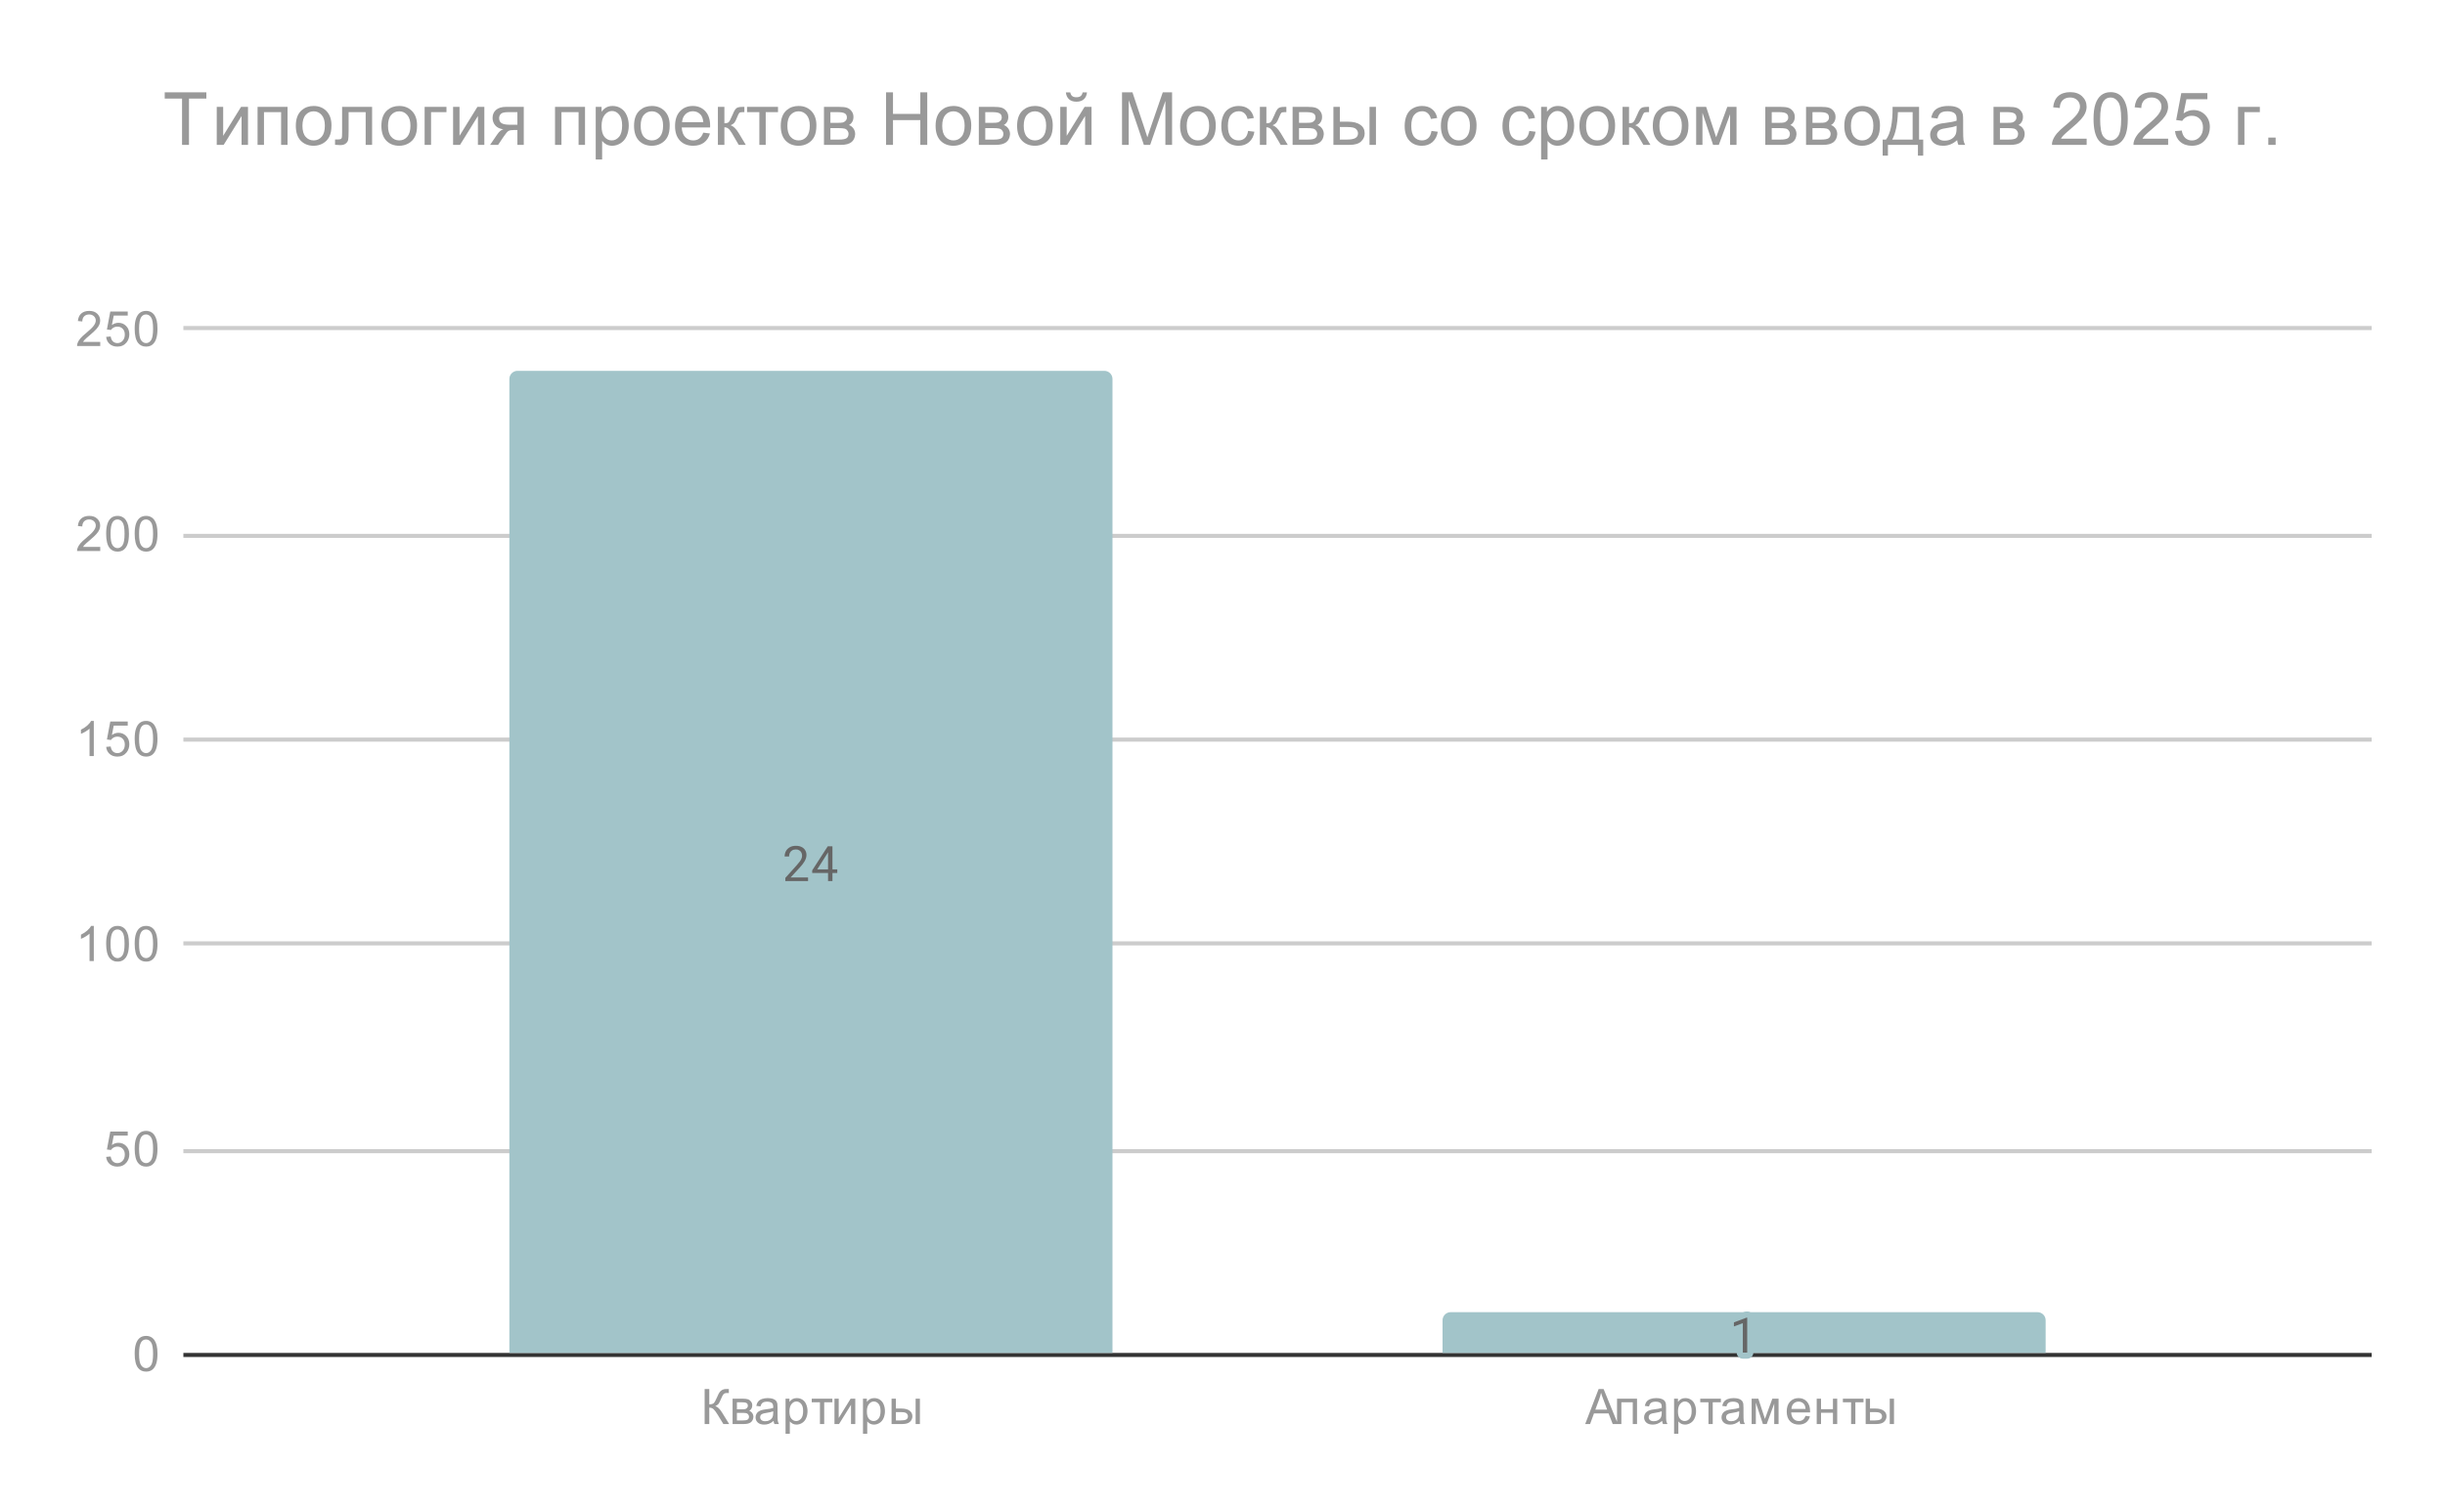 <svg version="1.1" viewBox="0.0 0.0 600.0 371.0" fill="none" stroke="none" stroke-linecap="square" stroke-miterlimit="10" width="600" height="371" xmlns:xlink="http://www.w3.org/1999/xlink" xmlns="http://www.w3.org/2000/svg"><path fill="#ffffff" d="M0 0L600.0 0L600.0 371.0L0 371.0L0 0Z" fill-rule="nonzero"/><path stroke="#333333" stroke-width="1.0" stroke-linecap="butt" d="M45.5 332.5L581.5 332.5" fill-rule="nonzero"/><path stroke="#cccccc" stroke-width="1.0" stroke-linecap="butt" d="M45.5 282.5L581.5 282.5" fill-rule="nonzero"/><path stroke="#cccccc" stroke-width="1.0" stroke-linecap="butt" d="M45.5 231.5L581.5 231.5" fill-rule="nonzero"/><path stroke="#cccccc" stroke-width="1.0" stroke-linecap="butt" d="M45.5 181.5L581.5 181.5" fill-rule="nonzero"/><path stroke="#cccccc" stroke-width="1.0" stroke-linecap="butt" d="M45.5 131.5L581.5 131.5" fill-rule="nonzero"/><path stroke="#cccccc" stroke-width="1.0" stroke-linecap="butt" d="M45.5 80.5L581.5 80.5" fill-rule="nonzero"/><clipPath id="id_0"><path d="M45.55 80.917L581.45 80.917L581.45 332.45L45.55 332.45L45.55 80.917Z" clip-rule="nonzero"/></clipPath><path stroke="#000000" stroke-width="2.0" stroke-linecap="butt" stroke-opacity="0.0" clip-path="url(#id_0)" d="M273.0 332.0L125.0 332.0L125.0 93.0C125.0 91.895 125.895 91.0 127.0 91.0L271.0 91.0C272.105 91.0 273.0 91.895 273.0 93.0Z" fill-rule="nonzero"/><path fill="#a2c4c9" clip-path="url(#id_0)" d="M273.0 332.0L125.0 332.0L125.0 93.0C125.0 91.895 125.895 91.0 127.0 91.0L271.0 91.0C272.105 91.0 273.0 91.895 273.0 93.0Z" fill-rule="nonzero"/><path stroke="#000000" stroke-width="2.0" stroke-linecap="butt" stroke-opacity="0.0" clip-path="url(#id_0)" d="M502.0 332.0L354.0 332.0L354.0 324.0C354.0 322.895 354.895 322.0 356.0 322.0L500.0 322.0C501.105 322.0 502.0 322.895 502.0 324.0Z" fill-rule="nonzero"/><path fill="#a2c4c9" clip-path="url(#id_0)" d="M502.0 332.0L354.0 332.0L354.0 324.0C354.0 322.895 354.895 322.0 356.0 322.0L500.0 322.0C501.105 322.0 502.0 322.895 502.0 324.0Z" fill-rule="nonzero"/><path stroke="#a2c4c9" stroke-width="3.0" stroke-linejoin="round" stroke-linecap="round" d="M198.297 215.323L198.297 216.214L192.719 216.214L192.719 215.433L195.516 212.323Q196.031 211.745 196.312 211.355Q196.594 210.948 196.703 210.636Q196.828 210.308 196.828 209.98Q196.828 209.558 196.656 209.214Q196.484 208.87 196.141 208.667Q195.812 208.448 195.328 208.448Q194.766 208.448 194.391 208.683Q194.016 208.901 193.828 209.292Q193.641 209.683 193.641 210.183L192.547 210.183Q192.547 209.464 192.859 208.87Q193.188 208.276 193.797 207.917Q194.422 207.558 195.328 207.558Q196.141 207.558 196.719 207.855Q197.297 208.136 197.594 208.651Q197.906 209.151 197.906 209.839Q197.906 210.214 197.781 210.605Q197.656 210.98 197.438 211.37Q197.219 211.745 196.922 212.12Q196.641 212.48 196.312 212.839L194.016 215.323L198.297 215.323ZM205.469 213.339L205.469 214.23L199.312 214.23L199.312 213.589L203.125 207.683L204.016 207.683L203.062 209.386L200.547 213.339L205.469 213.339ZM204.281 207.683L204.281 216.214L203.203 216.214L203.203 207.683L204.281 207.683Z" fill-rule="nonzero"/><path fill="#666666" d="M198.297 215.323L198.297 216.214L192.719 216.214L192.719 215.433L195.516 212.323Q196.031 211.745 196.312 211.355Q196.594 210.948 196.703 210.636Q196.828 210.308 196.828 209.98Q196.828 209.558 196.656 209.214Q196.484 208.87 196.141 208.667Q195.812 208.448 195.328 208.448Q194.766 208.448 194.391 208.683Q194.016 208.901 193.828 209.292Q193.641 209.683 193.641 210.183L192.547 210.183Q192.547 209.464 192.859 208.87Q193.188 208.276 193.797 207.917Q194.422 207.558 195.328 207.558Q196.141 207.558 196.719 207.855Q197.297 208.136 197.594 208.651Q197.906 209.151 197.906 209.839Q197.906 210.214 197.781 210.605Q197.656 210.98 197.438 211.37Q197.219 211.745 196.922 212.12Q196.641 212.48 196.312 212.839L194.016 215.323L198.297 215.323ZM205.469 213.339L205.469 214.23L199.312 214.23L199.312 213.589L203.125 207.683L204.016 207.683L203.062 209.386L200.547 213.339L205.469 213.339ZM204.281 207.683L204.281 216.214L203.203 216.214L203.203 207.683L204.281 207.683Z" fill-rule="nonzero"/><path stroke="#a2c4c9" stroke-width="3.0" stroke-linejoin="round" stroke-linecap="round" d="M428.766 323.341L428.766 331.919L427.688 331.919L427.688 324.701L425.5 325.497L425.5 324.513L428.609 323.341L428.766 323.341Z" fill-rule="nonzero"/><path fill="#666666" d="M428.766 323.341L428.766 331.919L427.688 331.919L427.688 324.701L425.5 325.497L425.5 324.513L428.609 323.341L428.766 323.341Z" fill-rule="nonzero"/><path fill="#999999" d="M33.05 332.216Q33.05 330.684 33.362 329.762Q33.675 328.825 34.284 328.325Q34.909 327.825 35.847 327.825Q36.534 327.825 37.05 328.106Q37.581 328.387 37.925 328.919Q38.269 329.434 38.456 330.184Q38.644 330.934 38.644 332.216Q38.644 333.731 38.331 334.653Q38.034 335.575 37.409 336.091Q36.8 336.591 35.847 336.591Q34.612 336.591 33.894 335.7Q33.05 334.637 33.05 332.216ZM34.128 332.216Q34.128 334.325 34.628 335.028Q35.128 335.731 35.847 335.731Q36.581 335.731 37.066 335.028Q37.566 334.325 37.566 332.216Q37.566 330.091 37.066 329.403Q36.581 328.7 35.831 328.7Q35.112 328.7 34.675 329.309Q34.128 330.091 34.128 332.216Z" fill-rule="nonzero"/><path fill="#999999" d="M26.05 283.893L27.159 283.8Q27.284 284.612 27.722 285.018Q28.175 285.425 28.816 285.425Q29.566 285.425 30.097 284.846Q30.628 284.268 30.628 283.331Q30.628 282.425 30.113 281.909Q29.613 281.378 28.784 281.378Q28.284 281.378 27.863 281.612Q27.456 281.846 27.222 282.206L26.238 282.081L27.066 277.675L31.347 277.675L31.347 278.675L27.909 278.675L27.456 280.987Q28.222 280.44 29.066 280.44Q30.191 280.44 30.956 281.221Q31.738 282.003 31.738 283.237Q31.738 284.393 31.066 285.253Q30.238 286.284 28.816 286.284Q27.644 286.284 26.894 285.628Q26.159 284.971 26.05 283.893ZM33.05 281.909Q33.05 280.378 33.362 279.456Q33.675 278.518 34.284 278.018Q34.909 277.518 35.847 277.518Q36.534 277.518 37.05 277.8Q37.581 278.081 37.925 278.612Q38.269 279.128 38.456 279.878Q38.644 280.628 38.644 281.909Q38.644 283.425 38.331 284.346Q38.034 285.268 37.409 285.784Q36.8 286.284 35.847 286.284Q34.612 286.284 33.894 285.393Q33.05 284.331 33.05 281.909ZM34.128 281.909Q34.128 284.018 34.628 284.721Q35.128 285.425 35.847 285.425Q36.581 285.425 37.066 284.721Q37.566 284.018 37.566 281.909Q37.566 279.784 37.066 279.096Q36.581 278.393 35.831 278.393Q35.112 278.393 34.675 279.003Q34.128 279.784 34.128 281.909Z" fill-rule="nonzero"/><path fill="#999999" d="M23.019 235.837L21.972 235.837L21.972 229.118Q21.581 229.477 20.956 229.852Q20.347 230.212 19.863 230.384L19.863 229.368Q20.738 228.946 21.394 228.368Q22.066 227.774 22.347 227.212L23.019 227.212L23.019 235.837ZM26.05 231.602Q26.05 230.071 26.363 229.149Q26.675 228.212 27.284 227.712Q27.909 227.212 28.847 227.212Q29.534 227.212 30.05 227.493Q30.581 227.774 30.925 228.305Q31.269 228.821 31.456 229.571Q31.644 230.321 31.644 231.602Q31.644 233.118 31.331 234.04Q31.034 234.962 30.409 235.477Q29.8 235.977 28.847 235.977Q27.613 235.977 26.894 235.087Q26.05 234.024 26.05 231.602ZM27.128 231.602Q27.128 233.712 27.628 234.415Q28.128 235.118 28.847 235.118Q29.581 235.118 30.066 234.415Q30.566 233.712 30.566 231.602Q30.566 229.477 30.066 228.79Q29.581 228.087 28.831 228.087Q28.113 228.087 27.675 228.696Q27.128 229.477 27.128 231.602ZM33.05 231.602Q33.05 230.071 33.362 229.149Q33.675 228.212 34.284 227.712Q34.909 227.212 35.847 227.212Q36.534 227.212 37.05 227.493Q37.581 227.774 37.925 228.305Q38.269 228.821 38.456 229.571Q38.644 230.321 38.644 231.602Q38.644 233.118 38.331 234.04Q38.034 234.962 37.409 235.477Q36.8 235.977 35.847 235.977Q34.612 235.977 33.894 235.087Q33.05 234.024 33.05 231.602ZM34.128 231.602Q34.128 233.712 34.628 234.415Q35.128 235.118 35.847 235.118Q36.581 235.118 37.066 234.415Q37.566 233.712 37.566 231.602Q37.566 229.477 37.066 228.79Q36.581 228.087 35.831 228.087Q35.112 228.087 34.675 228.696Q34.128 229.477 34.128 231.602Z" fill-rule="nonzero"/><path fill="#999999" d="M23.019 185.53L21.972 185.53L21.972 178.811Q21.581 179.171 20.956 179.546Q20.347 179.905 19.863 180.077L19.863 179.061Q20.738 178.639 21.394 178.061Q22.066 177.468 22.347 176.905L23.019 176.905L23.019 185.53ZM26.05 183.28L27.159 183.186Q27.284 183.999 27.722 184.405Q28.175 184.811 28.816 184.811Q29.566 184.811 30.097 184.233Q30.628 183.655 30.628 182.718Q30.628 181.811 30.113 181.296Q29.613 180.764 28.784 180.764Q28.284 180.764 27.863 180.999Q27.456 181.233 27.222 181.593L26.238 181.468L27.066 177.061L31.347 177.061L31.347 178.061L27.909 178.061L27.456 180.374Q28.222 179.827 29.066 179.827Q30.191 179.827 30.956 180.608Q31.738 181.389 31.738 182.624Q31.738 183.78 31.066 184.639Q30.238 185.671 28.816 185.671Q27.644 185.671 26.894 185.014Q26.159 184.358 26.05 183.28ZM33.05 181.296Q33.05 179.764 33.362 178.843Q33.675 177.905 34.284 177.405Q34.909 176.905 35.847 176.905Q36.534 176.905 37.05 177.186Q37.581 177.468 37.925 177.999Q38.269 178.514 38.456 179.264Q38.644 180.014 38.644 181.296Q38.644 182.811 38.331 183.733Q38.034 184.655 37.409 185.171Q36.8 185.671 35.847 185.671Q34.612 185.671 33.894 184.78Q33.05 183.718 33.05 181.296ZM34.128 181.296Q34.128 183.405 34.628 184.108Q35.128 184.811 35.847 184.811Q36.581 184.811 37.066 184.108Q37.566 183.405 37.566 181.296Q37.566 179.171 37.066 178.483Q36.581 177.78 35.831 177.78Q35.112 177.78 34.675 178.389Q34.128 179.171 34.128 181.296Z" fill-rule="nonzero"/><path fill="#999999" d="M24.597 134.208L24.597 135.223L18.909 135.223Q18.909 134.848 19.034 134.489Q19.253 133.911 19.722 133.348Q20.206 132.786 21.113 132.051Q22.519 130.895 23.003 130.223Q23.503 129.551 23.503 128.958Q23.503 128.333 23.05 127.911Q22.597 127.473 21.878 127.473Q21.113 127.473 20.659 127.926Q20.206 128.38 20.191 129.192L19.113 129.083Q19.222 127.864 19.941 127.239Q20.675 126.598 21.909 126.598Q23.144 126.598 23.863 127.286Q24.581 127.973 24.581 128.989Q24.581 129.505 24.363 130.005Q24.159 130.489 23.659 131.051Q23.175 131.598 22.05 132.551Q21.097 133.348 20.816 133.645Q20.55 133.926 20.378 134.208L24.597 134.208ZM26.05 130.989Q26.05 129.458 26.363 128.536Q26.675 127.598 27.284 127.098Q27.909 126.598 28.847 126.598Q29.534 126.598 30.05 126.88Q30.581 127.161 30.925 127.692Q31.269 128.208 31.456 128.958Q31.644 129.708 31.644 130.989Q31.644 132.505 31.331 133.426Q31.034 134.348 30.409 134.864Q29.8 135.364 28.847 135.364Q27.613 135.364 26.894 134.473Q26.05 133.411 26.05 130.989ZM27.128 130.989Q27.128 133.098 27.628 133.801Q28.128 134.505 28.847 134.505Q29.581 134.505 30.066 133.801Q30.566 133.098 30.566 130.989Q30.566 128.864 30.066 128.176Q29.581 127.473 28.831 127.473Q28.113 127.473 27.675 128.083Q27.128 128.864 27.128 130.989ZM33.05 130.989Q33.05 129.458 33.362 128.536Q33.675 127.598 34.284 127.098Q34.909 126.598 35.847 126.598Q36.534 126.598 37.05 126.88Q37.581 127.161 37.925 127.692Q38.269 128.208 38.456 128.958Q38.644 129.708 38.644 130.989Q38.644 132.505 38.331 133.426Q38.034 134.348 37.409 134.864Q36.8 135.364 35.847 135.364Q34.612 135.364 33.894 134.473Q33.05 133.411 33.05 130.989ZM34.128 130.989Q34.128 133.098 34.628 133.801Q35.128 134.505 35.847 134.505Q36.581 134.505 37.066 133.801Q37.566 133.098 37.566 130.989Q37.566 128.864 37.066 128.176Q36.581 127.473 35.831 127.473Q35.112 127.473 34.675 128.083Q34.128 128.864 34.128 130.989Z" fill-rule="nonzero"/><path fill="#999999" d="M24.597 83.901L24.597 84.917L18.909 84.917Q18.909 84.542 19.034 84.182Q19.253 83.604 19.722 83.042Q20.206 82.479 21.113 81.745Q22.519 80.589 23.003 79.917Q23.503 79.245 23.503 78.651Q23.503 78.026 23.05 77.604Q22.597 77.167 21.878 77.167Q21.113 77.167 20.659 77.62Q20.206 78.073 20.191 78.885L19.113 78.776Q19.222 77.557 19.941 76.932Q20.675 76.292 21.909 76.292Q23.144 76.292 23.863 76.979Q24.581 77.667 24.581 78.682Q24.581 79.198 24.363 79.698Q24.159 80.182 23.659 80.745Q23.175 81.292 22.05 82.245Q21.097 83.042 20.816 83.339Q20.55 83.62 20.378 83.901L24.597 83.901ZM26.05 82.667L27.159 82.573Q27.284 83.385 27.722 83.792Q28.175 84.198 28.816 84.198Q29.566 84.198 30.097 83.62Q30.628 83.042 30.628 82.104Q30.628 81.198 30.113 80.682Q29.613 80.151 28.784 80.151Q28.284 80.151 27.863 80.385Q27.456 80.62 27.222 80.979L26.238 80.854L27.066 76.448L31.347 76.448L31.347 77.448L27.909 77.448L27.456 79.76Q28.222 79.214 29.066 79.214Q30.191 79.214 30.956 79.995Q31.738 80.776 31.738 82.01Q31.738 83.167 31.066 84.026Q30.238 85.057 28.816 85.057Q27.644 85.057 26.894 84.401Q26.159 83.745 26.05 82.667ZM33.05 80.682Q33.05 79.151 33.362 78.229Q33.675 77.292 34.284 76.792Q34.909 76.292 35.847 76.292Q36.534 76.292 37.05 76.573Q37.581 76.854 37.925 77.385Q38.269 77.901 38.456 78.651Q38.644 79.401 38.644 80.682Q38.644 82.198 38.331 83.12Q38.034 84.042 37.409 84.557Q36.8 85.057 35.847 85.057Q34.612 85.057 33.894 84.167Q33.05 83.104 33.05 80.682ZM34.128 80.682Q34.128 82.792 34.628 83.495Q35.128 84.198 35.847 84.198Q36.581 84.198 37.066 83.495Q37.566 82.792 37.566 80.682Q37.566 78.557 37.066 77.87Q36.581 77.167 35.831 77.167Q35.112 77.167 34.675 77.776Q34.128 78.557 34.128 80.682Z" fill-rule="nonzero"/><path fill="#999999" d="M172.916 340.856L174.057 340.856L174.057 344.622Q174.838 344.622 175.151 344.325Q175.479 344.012 175.963 342.872Q176.322 342.028 176.557 341.684Q176.791 341.325 177.213 341.091Q177.635 340.856 178.151 340.856Q178.807 340.856 178.854 340.872L178.854 341.856Q178.791 341.856 178.619 341.841Q178.432 341.841 178.385 341.841Q177.838 341.841 177.588 342.106Q177.307 342.372 176.963 343.231Q176.526 344.309 176.229 344.606Q175.932 344.887 175.526 345.059Q176.354 345.278 177.166 346.591L178.932 349.45L177.51 349.45L176.088 347.122Q175.494 346.153 175.088 345.794Q174.697 345.434 174.057 345.434L174.057 349.45L172.916 349.45L172.916 340.856ZM179.776 343.231L182.213 343.231Q183.104 343.231 183.541 343.387Q183.979 343.528 184.291 343.934Q184.604 344.325 184.604 344.872Q184.604 345.325 184.416 345.653Q184.229 345.981 183.869 346.216Q184.307 346.356 184.588 346.762Q184.885 347.153 184.885 347.716Q184.822 348.591 184.244 349.028Q183.682 349.45 182.588 349.45L179.776 349.45L179.776 343.231ZM180.838 345.841L181.963 345.841Q182.635 345.841 182.885 345.778Q183.135 345.7 183.322 345.497Q183.526 345.278 183.526 344.981Q183.526 344.481 183.182 344.294Q182.838 344.106 181.994 344.106L180.838 344.106L180.838 345.841ZM180.838 348.575L182.213 348.575Q183.119 348.575 183.447 348.372Q183.791 348.169 183.807 347.653Q183.807 347.356 183.604 347.106Q183.416 346.841 183.104 346.778Q182.791 346.716 182.104 346.716L180.838 346.716L180.838 348.575ZM189.838 348.684Q189.244 349.184 188.697 349.387Q188.166 349.591 187.541 349.591Q186.51 349.591 185.963 349.091Q185.416 348.591 185.416 347.809Q185.416 347.356 185.619 346.981Q185.822 346.591 186.166 346.372Q186.51 346.137 186.932 346.028Q187.229 345.934 187.869 345.856Q189.135 345.716 189.744 345.497Q189.744 345.278 189.744 345.231Q189.744 344.575 189.447 344.309Q189.041 343.966 188.244 343.966Q187.51 343.966 187.151 344.231Q186.791 344.481 186.619 345.137L185.588 344.997Q185.729 344.341 186.057 343.934Q186.385 343.528 186.994 343.309Q187.604 343.091 188.401 343.091Q189.197 343.091 189.697 343.278Q190.197 343.466 190.432 343.747Q190.666 344.028 190.76 344.466Q190.807 344.731 190.807 345.434L190.807 346.841Q190.807 348.309 190.869 348.7Q190.947 349.091 191.151 349.45L190.041 349.45Q189.885 349.122 189.838 348.684ZM189.744 346.325Q189.166 346.559 188.026 346.731Q187.369 346.825 187.104 346.95Q186.838 347.059 186.682 347.278Q186.541 347.497 186.541 347.778Q186.541 348.2 186.854 348.481Q187.182 348.762 187.791 348.762Q188.401 348.762 188.869 348.497Q189.354 348.231 189.572 347.762Q189.744 347.403 189.744 346.716L189.744 346.325ZM192.776 351.841L192.776 343.231L193.729 343.231L193.729 344.028Q194.072 343.559 194.494 343.325Q194.932 343.091 195.541 343.091Q196.338 343.091 196.947 343.497Q197.557 343.903 197.854 344.653Q198.166 345.403 198.166 346.294Q198.166 347.247 197.822 348.012Q197.494 348.778 196.838 349.184Q196.182 349.591 195.463 349.591Q194.932 349.591 194.51 349.372Q194.088 349.137 193.822 348.809L193.822 351.841L192.776 351.841ZM193.729 346.372Q193.729 347.575 194.213 348.153Q194.697 348.716 195.385 348.716Q196.088 348.716 196.588 348.122Q197.088 347.528 197.088 346.278Q197.088 345.091 196.604 344.512Q196.119 343.919 195.432 343.919Q194.76 343.919 194.244 344.544Q193.729 345.169 193.729 346.372ZM199.197 343.231L204.26 343.231L204.26 344.106L202.26 344.106L202.26 349.45L201.213 349.45L201.213 344.106L199.197 344.106L199.197 343.231ZM204.776 343.231L205.822 343.231L205.822 347.966L208.744 343.231L209.885 343.231L209.885 349.45L208.838 349.45L208.838 344.731L205.901 349.45L204.776 349.45L204.776 343.231ZM211.776 351.841L211.776 343.231L212.729 343.231L212.729 344.028Q213.072 343.559 213.494 343.325Q213.932 343.091 214.541 343.091Q215.338 343.091 215.947 343.497Q216.557 343.903 216.854 344.653Q217.166 345.403 217.166 346.294Q217.166 347.247 216.822 348.012Q216.494 348.778 215.838 349.184Q215.182 349.591 214.463 349.591Q213.932 349.591 213.51 349.372Q213.088 349.137 212.822 348.809L212.822 351.841L211.776 351.841ZM212.729 346.372Q212.729 347.575 213.213 348.153Q213.697 348.716 214.385 348.716Q215.088 348.716 215.588 348.122Q216.088 347.528 216.088 346.278Q216.088 345.091 215.604 344.512Q215.119 343.919 214.432 343.919Q213.76 343.919 213.244 344.544Q212.729 345.169 212.729 346.372ZM224.697 343.231L225.744 343.231L225.744 349.45L224.697 349.45L224.697 343.231ZM218.791 343.231L219.854 343.231L219.854 345.653L221.182 345.653Q222.494 345.653 223.197 346.169Q223.901 346.669 223.901 347.559Q223.901 348.341 223.307 348.903Q222.729 349.45 221.432 349.45L218.791 349.45L218.791 343.231ZM219.854 348.575L220.963 348.575Q221.963 348.575 222.385 348.341Q222.807 348.091 222.807 347.575Q222.807 347.169 222.494 346.856Q222.182 346.528 221.104 346.528L219.854 346.528L219.854 348.575Z" fill-rule="nonzero"/><path fill="#999999" d="M389.006 349.45L392.303 340.856L393.521 340.856L397.037 349.45L395.756 349.45L394.74 346.841L391.162 346.841L390.209 349.45L389.006 349.45ZM391.49 345.919L394.396 345.919L393.506 343.544Q393.084 342.466 392.896 341.762Q392.724 342.591 392.428 343.403L391.49 345.919ZM396.818 343.231L401.724 343.231L401.724 349.45L400.678 349.45L400.678 344.106L397.881 344.106L397.881 349.45L396.818 349.45L396.818 343.231ZM407.881 348.684Q407.287 349.184 406.74 349.387Q406.209 349.591 405.584 349.591Q404.553 349.591 404.006 349.091Q403.459 348.591 403.459 347.809Q403.459 347.356 403.662 346.981Q403.865 346.591 404.209 346.372Q404.553 346.137 404.974 346.028Q405.271 345.934 405.912 345.856Q407.178 345.716 407.787 345.497Q407.787 345.278 407.787 345.231Q407.787 344.575 407.49 344.309Q407.084 343.966 406.287 343.966Q405.553 343.966 405.193 344.231Q404.834 344.481 404.662 345.137L403.631 344.997Q403.771 344.341 404.099 343.934Q404.428 343.528 405.037 343.309Q405.646 343.091 406.443 343.091Q407.24 343.091 407.74 343.278Q408.24 343.466 408.474 343.747Q408.709 344.028 408.803 344.466Q408.849 344.731 408.849 345.434L408.849 346.841Q408.849 348.309 408.912 348.7Q408.99 349.091 409.193 349.45L408.084 349.45Q407.928 349.122 407.881 348.684ZM407.787 346.325Q407.209 346.559 406.068 346.731Q405.412 346.825 405.146 346.95Q404.881 347.059 404.724 347.278Q404.584 347.497 404.584 347.778Q404.584 348.2 404.896 348.481Q405.224 348.762 405.834 348.762Q406.443 348.762 406.912 348.497Q407.396 348.231 407.615 347.762Q407.787 347.403 407.787 346.716L407.787 346.325ZM410.818 351.841L410.818 343.231L411.771 343.231L411.771 344.028Q412.115 343.559 412.537 343.325Q412.974 343.091 413.584 343.091Q414.381 343.091 414.99 343.497Q415.599 343.903 415.896 344.653Q416.209 345.403 416.209 346.294Q416.209 347.247 415.865 348.012Q415.537 348.778 414.881 349.184Q414.224 349.591 413.506 349.591Q412.974 349.591 412.553 349.372Q412.131 349.137 411.865 348.809L411.865 351.841L410.818 351.841ZM411.771 346.372Q411.771 347.575 412.256 348.153Q412.74 348.716 413.428 348.716Q414.131 348.716 414.631 348.122Q415.131 347.528 415.131 346.278Q415.131 345.091 414.646 344.512Q414.162 343.919 413.474 343.919Q412.803 343.919 412.287 344.544Q411.771 345.169 411.771 346.372ZM417.24 343.231L422.303 343.231L422.303 344.106L420.303 344.106L420.303 349.45L419.256 349.45L419.256 344.106L417.24 344.106L417.24 343.231ZM426.881 348.684Q426.287 349.184 425.74 349.387Q425.209 349.591 424.584 349.591Q423.553 349.591 423.006 349.091Q422.459 348.591 422.459 347.809Q422.459 347.356 422.662 346.981Q422.865 346.591 423.209 346.372Q423.553 346.137 423.974 346.028Q424.271 345.934 424.912 345.856Q426.178 345.716 426.787 345.497Q426.787 345.278 426.787 345.231Q426.787 344.575 426.49 344.309Q426.084 343.966 425.287 343.966Q424.553 343.966 424.193 344.231Q423.834 344.481 423.662 345.137L422.631 344.997Q422.771 344.341 423.099 343.934Q423.428 343.528 424.037 343.309Q424.646 343.091 425.443 343.091Q426.24 343.091 426.74 343.278Q427.24 343.466 427.474 343.747Q427.709 344.028 427.803 344.466Q427.849 344.731 427.849 345.434L427.849 346.841Q427.849 348.309 427.912 348.7Q427.99 349.091 428.193 349.45L427.084 349.45Q426.928 349.122 426.881 348.684ZM426.787 346.325Q426.209 346.559 425.068 346.731Q424.412 346.825 424.146 346.95Q423.881 347.059 423.724 347.278Q423.584 347.497 423.584 347.778Q423.584 348.2 423.896 348.481Q424.224 348.762 424.834 348.762Q425.443 348.762 425.912 348.497Q426.396 348.231 426.615 347.762Q426.787 347.403 426.787 346.716L426.787 346.325ZM429.849 343.231L431.49 343.231L433.115 348.2L434.928 343.231L436.459 343.231L436.459 349.45L435.396 349.45L435.396 344.434L433.553 349.45L432.615 349.45L430.881 344.2L430.881 349.45L429.849 349.45L429.849 343.231ZM443.068 347.45L444.162 347.575Q443.912 348.528 443.209 349.059Q442.506 349.591 441.428 349.591Q440.068 349.591 439.256 348.747Q438.459 347.903 438.459 346.387Q438.459 344.825 439.271 343.966Q440.084 343.091 441.365 343.091Q442.615 343.091 443.396 343.934Q444.193 344.778 444.193 346.325Q444.193 346.419 444.193 346.606L439.553 346.606Q439.615 347.637 440.131 348.184Q440.646 348.716 441.428 348.716Q442.006 348.716 442.412 348.419Q442.834 348.106 443.068 347.45ZM439.615 345.747L443.084 345.747Q443.021 344.95 442.693 344.559Q442.178 343.95 441.381 343.95Q440.646 343.95 440.146 344.434Q439.662 344.919 439.615 345.747ZM445.818 343.231L446.881 343.231L446.881 345.809L449.803 345.809L449.803 343.231L450.849 343.231L450.849 349.45L449.803 349.45L449.803 346.684L446.881 346.684L446.881 349.45L445.818 349.45L445.818 343.231ZM452.24 343.231L457.303 343.231L457.303 344.106L455.303 344.106L455.303 349.45L454.256 349.45L454.256 344.106L452.24 344.106L452.24 343.231ZM463.74 343.231L464.787 343.231L464.787 349.45L463.74 349.45L463.74 343.231ZM457.834 343.231L458.896 343.231L458.896 345.653L460.224 345.653Q461.537 345.653 462.24 346.169Q462.943 346.669 462.943 347.559Q462.943 348.341 462.349 348.903Q461.771 349.45 460.474 349.45L457.834 349.45L457.834 343.231ZM458.896 348.575L460.006 348.575Q461.006 348.575 461.428 348.341Q461.849 348.091 461.849 347.575Q461.849 347.169 461.537 346.856Q461.224 346.528 460.146 346.528L458.896 346.528L458.896 348.575Z" fill-rule="nonzero"/><path fill="#999999" d="M44.672 35.55L44.672 24.191L40.422 24.191L40.422 22.659L50.641 22.659L50.641 24.191L46.375 24.191L46.375 35.55L44.672 35.55ZM53.188 26.222L54.766 26.222L54.766 33.331L59.156 26.222L60.859 26.222L60.859 35.55L59.281 35.55L59.281 28.472L54.891 35.55L53.188 35.55L53.188 26.222ZM63.203 26.222L70.562 26.222L70.562 35.55L68.984 35.55L68.984 27.519L64.781 27.519L64.781 35.55L63.203 35.55L63.203 26.222ZM72.594 30.878Q72.594 28.284 74.047 27.034Q75.25 26.003 76.969 26.003Q78.906 26.003 80.125 27.269Q81.344 28.534 81.344 30.753Q81.344 32.55 80.797 33.581Q80.266 34.612 79.234 35.191Q78.203 35.769 76.969 35.769Q75.016 35.769 73.797 34.519Q72.594 33.253 72.594 30.878ZM74.219 30.878Q74.219 32.675 75.0 33.566Q75.781 34.456 76.969 34.456Q78.156 34.456 78.938 33.566Q79.719 32.659 79.719 30.831Q79.719 29.097 78.922 28.206Q78.141 27.316 76.969 27.316Q75.781 27.316 75.0 28.206Q74.219 29.097 74.219 30.878ZM83.953 26.222L91.312 26.222L91.312 35.55L89.734 35.55L89.734 27.519L85.547 27.519L85.547 32.175Q85.547 33.8 85.438 34.316Q85.328 34.831 84.844 35.222Q84.375 35.612 83.484 35.612Q82.938 35.612 82.219 35.534L82.219 34.222L82.906 34.222Q83.391 34.222 83.594 34.128Q83.812 34.019 83.875 33.8Q83.953 33.581 83.953 32.362L83.953 26.222ZM93.594 30.878Q93.594 28.284 95.047 27.034Q96.25 26.003 97.969 26.003Q99.906 26.003 101.125 27.269Q102.344 28.534 102.344 30.753Q102.344 32.55 101.797 33.581Q101.266 34.612 100.234 35.191Q99.203 35.769 97.969 35.769Q96.016 35.769 94.797 34.519Q93.594 33.253 93.594 30.878ZM95.219 30.878Q95.219 32.675 96.0 33.566Q96.781 34.456 97.969 34.456Q99.156 34.456 99.938 33.566Q100.719 32.659 100.719 30.831Q100.719 29.097 99.922 28.206Q99.141 27.316 97.969 27.316Q96.781 27.316 96.0 28.206Q95.219 29.097 95.219 30.878ZM104.203 26.222L109.562 26.222L109.562 27.519L105.781 27.519L105.781 35.55L104.203 35.55L104.203 26.222ZM111.188 26.222L112.766 26.222L112.766 33.331L117.156 26.222L118.859 26.222L118.859 35.55L117.281 35.55L117.281 28.472L112.891 35.55L111.188 35.55L111.188 26.222ZM128.531 26.222L128.531 35.55L126.969 35.55L126.969 31.909L126.047 31.909Q125.219 31.909 124.797 32.128Q124.391 32.347 123.609 33.503L122.234 35.55L120.266 35.55L121.984 33.034Q122.766 31.878 123.531 31.738Q122.188 31.55 121.531 30.769Q120.875 29.972 120.875 28.941Q120.875 27.722 121.719 26.972Q122.578 26.222 124.203 26.222L128.531 26.222ZM126.969 27.519L124.719 27.519Q123.297 27.519 122.891 27.972Q122.484 28.409 122.484 28.988Q122.484 29.831 123.078 30.222Q123.688 30.613 125.219 30.613L126.969 30.613L126.969 27.519ZM136.203 26.222L143.562 26.222L143.562 35.55L141.984 35.55L141.984 27.519L137.781 27.519L137.781 35.55L136.203 35.55L136.203 26.222ZM146.188 39.128L146.188 26.222L147.625 26.222L147.625 27.425Q148.141 26.722 148.781 26.363Q149.422 26.003 150.328 26.003Q151.531 26.003 152.438 26.628Q153.359 27.238 153.828 28.363Q154.297 29.472 154.297 30.816Q154.297 32.237 153.781 33.394Q153.266 34.534 152.281 35.159Q151.297 35.769 150.219 35.769Q149.438 35.769 148.797 35.441Q148.172 35.097 147.766 34.581L147.766 39.128L146.188 39.128ZM147.625 30.941Q147.625 32.737 148.344 33.597Q149.078 34.456 150.109 34.456Q151.172 34.456 151.922 33.566Q152.672 32.675 152.672 30.8Q152.672 29.019 151.938 28.128Q151.203 27.238 150.188 27.238Q149.172 27.238 148.391 28.191Q147.625 29.128 147.625 30.941ZM155.594 30.878Q155.594 28.284 157.047 27.034Q158.25 26.003 159.969 26.003Q161.906 26.003 163.125 27.269Q164.344 28.534 164.344 30.753Q164.344 32.55 163.797 33.581Q163.266 34.612 162.234 35.191Q161.203 35.769 159.969 35.769Q158.016 35.769 156.797 34.519Q155.594 33.253 155.594 30.878ZM157.219 30.878Q157.219 32.675 158.0 33.566Q158.781 34.456 159.969 34.456Q161.156 34.456 161.938 33.566Q162.719 32.659 162.719 30.831Q162.719 29.097 161.922 28.206Q161.141 27.316 159.969 27.316Q158.781 27.316 158.0 28.206Q157.219 29.097 157.219 30.878ZM172.578 32.55L174.219 32.753Q173.828 34.175 172.781 34.972Q171.734 35.769 170.109 35.769Q168.062 35.769 166.859 34.503Q165.656 33.237 165.656 30.956Q165.656 28.613 166.859 27.316Q168.078 26.003 170.016 26.003Q171.891 26.003 173.078 27.284Q174.266 28.55 174.266 30.863Q174.266 31.003 174.25 31.284L167.297 31.284Q167.375 32.831 168.156 33.644Q168.953 34.456 170.109 34.456Q170.984 34.456 171.594 34.003Q172.219 33.55 172.578 32.55ZM167.375 29.988L172.594 29.988Q172.484 28.816 172.0 28.222Q171.234 27.3 170.031 27.3Q168.953 27.3 168.203 28.034Q167.469 28.769 167.375 29.988ZM176.172 26.222L177.766 26.222L177.766 30.253Q178.516 30.253 178.812 29.972Q179.125 29.675 179.719 28.269Q180.172 27.159 180.453 26.816Q180.75 26.456 181.125 26.347Q181.516 26.222 182.344 26.222L182.672 26.222L182.672 27.519L182.219 27.519Q181.594 27.519 181.422 27.706Q181.234 27.894 180.859 28.847Q180.5 29.769 180.203 30.128Q179.906 30.472 179.281 30.753Q180.297 31.034 181.281 32.659L183.016 35.55L181.281 35.55L179.594 32.659Q179.062 31.784 178.672 31.519Q178.297 31.238 177.766 31.238L177.766 35.55L176.172 35.55L176.172 26.222ZM183.328 26.222L190.922 26.222L190.922 27.519L187.906 27.519L187.906 35.55L186.344 35.55L186.344 27.519L183.328 27.519L183.328 26.222ZM191.594 30.878Q191.594 28.284 193.047 27.034Q194.25 26.003 195.969 26.003Q197.906 26.003 199.125 27.269Q200.344 28.534 200.344 30.753Q200.344 32.55 199.797 33.581Q199.266 34.612 198.234 35.191Q197.203 35.769 195.969 35.769Q194.016 35.769 192.797 34.519Q191.594 33.253 191.594 30.878ZM193.219 30.878Q193.219 32.675 194.0 33.566Q194.781 34.456 195.969 34.456Q197.156 34.456 197.938 33.566Q198.719 32.659 198.719 30.831Q198.719 29.097 197.922 28.206Q197.141 27.316 195.969 27.316Q194.781 27.316 194.0 28.206Q193.219 29.097 193.219 30.878ZM202.203 26.222L205.844 26.222Q207.188 26.222 207.844 26.441Q208.5 26.659 208.969 27.269Q209.438 27.863 209.438 28.691Q209.438 29.363 209.156 29.863Q208.891 30.363 208.328 30.691Q208.984 30.909 209.422 31.519Q209.859 32.112 209.859 32.941Q209.766 34.269 208.906 34.909Q208.047 35.55 206.406 35.55L202.203 35.55L202.203 26.222ZM203.781 30.144L205.469 30.144Q206.469 30.144 206.844 30.05Q207.234 29.941 207.531 29.613Q207.828 29.284 207.828 28.847Q207.828 28.113 207.297 27.816Q206.781 27.519 205.516 27.519L203.781 27.519L203.781 30.144ZM203.781 34.253L205.859 34.253Q207.203 34.253 207.703 33.941Q208.203 33.628 208.234 32.862Q208.234 32.409 207.938 32.034Q207.656 31.644 207.188 31.55Q206.719 31.441 205.688 31.441L203.781 31.441L203.781 34.253ZM217.438 35.55L217.438 22.659L219.141 22.659L219.141 27.956L225.844 27.956L225.844 22.659L227.547 22.659L227.547 35.55L225.844 35.55L225.844 29.472L219.141 29.472L219.141 35.55L217.438 35.55ZM229.594 30.878Q229.594 28.284 231.047 27.034Q232.25 26.003 233.969 26.003Q235.906 26.003 237.125 27.269Q238.344 28.534 238.344 30.753Q238.344 32.55 237.797 33.581Q237.266 34.612 236.234 35.191Q235.203 35.769 233.969 35.769Q232.016 35.769 230.797 34.519Q229.594 33.253 229.594 30.878ZM231.219 30.878Q231.219 32.675 232.0 33.566Q232.781 34.456 233.969 34.456Q235.156 34.456 235.938 33.566Q236.719 32.659 236.719 30.831Q236.719 29.097 235.922 28.206Q235.141 27.316 233.969 27.316Q232.781 27.316 232.0 28.206Q231.219 29.097 231.219 30.878ZM240.203 26.222L243.844 26.222Q245.188 26.222 245.844 26.441Q246.5 26.659 246.969 27.269Q247.438 27.863 247.438 28.691Q247.438 29.363 247.156 29.863Q246.891 30.363 246.328 30.691Q246.984 30.909 247.422 31.519Q247.859 32.112 247.859 32.941Q247.766 34.269 246.906 34.909Q246.047 35.55 244.406 35.55L240.203 35.55L240.203 26.222ZM241.781 30.144L243.469 30.144Q244.469 30.144 244.844 30.05Q245.234 29.941 245.531 29.613Q245.828 29.284 245.828 28.847Q245.828 28.113 245.297 27.816Q244.781 27.519 243.516 27.519L241.781 27.519L241.781 30.144ZM241.781 34.253L243.859 34.253Q245.203 34.253 245.703 33.941Q246.203 33.628 246.234 32.862Q246.234 32.409 245.938 32.034Q245.656 31.644 245.188 31.55Q244.719 31.441 243.688 31.441L241.781 31.441L241.781 34.253ZM249.594 30.878Q249.594 28.284 251.047 27.034Q252.25 26.003 253.969 26.003Q255.906 26.003 257.125 27.269Q258.344 28.534 258.344 30.753Q258.344 32.55 257.797 33.581Q257.266 34.612 256.234 35.191Q255.203 35.769 253.969 35.769Q252.016 35.769 250.797 34.519Q249.594 33.253 249.594 30.878ZM251.219 30.878Q251.219 32.675 252.0 33.566Q252.781 34.456 253.969 34.456Q255.156 34.456 255.938 33.566Q256.719 32.659 256.719 30.831Q256.719 29.097 255.922 28.206Q255.141 27.316 253.969 27.316Q252.781 27.316 252.0 28.206Q251.219 29.097 251.219 30.878ZM260.188 26.222L261.766 26.222L261.766 33.331L266.156 26.222L267.859 26.222L267.859 35.55L266.281 35.55L266.281 28.472L261.891 35.55L260.188 35.55L260.188 26.222ZM265.672 22.675L266.75 22.675Q266.625 23.784 265.953 24.378Q265.281 24.956 264.156 24.956Q263.031 24.956 262.359 24.378Q261.688 23.784 261.562 22.675L262.641 22.675Q262.766 23.284 263.125 23.581Q263.5 23.863 264.109 23.863Q264.828 23.863 265.188 23.581Q265.547 23.3 265.672 22.675ZM275.344 35.55L275.344 22.659L277.906 22.659L280.953 31.784Q281.375 33.066 281.562 33.691Q281.781 32.987 282.25 31.628L285.344 22.659L287.625 22.659L287.625 35.55L285.984 35.55L285.984 24.769L282.25 35.55L280.703 35.55L276.984 24.581L276.984 35.55L275.344 35.55ZM289.594 30.878Q289.594 28.284 291.047 27.034Q292.25 26.003 293.969 26.003Q295.906 26.003 297.125 27.269Q298.344 28.534 298.344 30.753Q298.344 32.55 297.797 33.581Q297.266 34.612 296.234 35.191Q295.203 35.769 293.969 35.769Q292.016 35.769 290.797 34.519Q289.594 33.253 289.594 30.878ZM291.219 30.878Q291.219 32.675 292.0 33.566Q292.781 34.456 293.969 34.456Q295.156 34.456 295.938 33.566Q296.719 32.659 296.719 30.831Q296.719 29.097 295.922 28.206Q295.141 27.316 293.969 27.316Q292.781 27.316 292.0 28.206Q291.219 29.097 291.219 30.878ZM306.281 32.128L307.828 32.331Q307.578 33.941 306.531 34.862Q305.484 35.769 303.953 35.769Q302.031 35.769 300.859 34.519Q299.703 33.253 299.703 30.925Q299.703 29.409 300.203 28.284Q300.703 27.144 301.719 26.581Q302.75 26.003 303.953 26.003Q305.484 26.003 306.438 26.784Q307.406 27.55 307.688 28.956L306.141 29.191Q305.922 28.253 305.359 27.784Q304.812 27.3 304.016 27.3Q302.828 27.3 302.078 28.159Q301.328 29.019 301.328 30.878Q301.328 32.753 302.047 33.612Q302.766 34.456 303.938 34.456Q304.859 34.456 305.484 33.894Q306.109 33.316 306.281 32.128ZM309.172 26.222L310.766 26.222L310.766 30.253Q311.516 30.253 311.812 29.972Q312.125 29.675 312.719 28.269Q313.172 27.159 313.453 26.816Q313.75 26.456 314.125 26.347Q314.516 26.222 315.344 26.222L315.672 26.222L315.672 27.519L315.219 27.519Q314.594 27.519 314.422 27.706Q314.234 27.894 313.859 28.847Q313.5 29.769 313.203 30.128Q312.906 30.472 312.281 30.753Q313.297 31.034 314.281 32.659L316.016 35.55L314.281 35.55L312.594 32.659Q312.062 31.784 311.672 31.519Q311.297 31.238 310.766 31.238L310.766 35.55L309.172 35.55L309.172 26.222ZM317.203 26.222L320.844 26.222Q322.188 26.222 322.844 26.441Q323.5 26.659 323.969 27.269Q324.438 27.863 324.438 28.691Q324.438 29.363 324.156 29.863Q323.891 30.363 323.328 30.691Q323.984 30.909 324.422 31.519Q324.859 32.112 324.859 32.941Q324.766 34.269 323.906 34.909Q323.047 35.55 321.406 35.55L317.203 35.55L317.203 26.222ZM318.781 30.144L320.469 30.144Q321.469 30.144 321.844 30.05Q322.234 29.941 322.531 29.613Q322.828 29.284 322.828 28.847Q322.828 28.113 322.297 27.816Q321.781 27.519 320.516 27.519L318.781 27.519L318.781 30.144ZM318.781 34.253L320.859 34.253Q322.203 34.253 322.703 33.941Q323.203 33.628 323.234 32.862Q323.234 32.409 322.938 32.034Q322.656 31.644 322.188 31.55Q321.719 31.441 320.688 31.441L318.781 31.441L318.781 34.253ZM336.078 26.222L337.656 26.222L337.656 35.55L336.078 35.55L336.078 26.222ZM327.219 26.222L328.797 26.222L328.797 29.863L330.812 29.863Q332.766 29.863 333.828 30.628Q334.891 31.378 334.891 32.722Q334.891 33.894 334.0 34.722Q333.125 35.55 331.172 35.55L327.219 35.55L327.219 26.222ZM328.797 34.253L330.469 34.253Q331.969 34.253 332.609 33.878Q333.25 33.503 333.25 32.722Q333.25 32.128 332.766 31.659Q332.297 31.175 330.672 31.175L328.797 31.175L328.797 34.253ZM351.281 32.128L352.828 32.331Q352.578 33.941 351.531 34.862Q350.484 35.769 348.953 35.769Q347.031 35.769 345.859 34.519Q344.703 33.253 344.703 30.925Q344.703 29.409 345.203 28.284Q345.703 27.144 346.719 26.581Q347.75 26.003 348.953 26.003Q350.484 26.003 351.438 26.784Q352.406 27.55 352.688 28.956L351.141 29.191Q350.922 28.253 350.359 27.784Q349.812 27.3 349.016 27.3Q347.828 27.3 347.078 28.159Q346.328 29.019 346.328 30.878Q346.328 32.753 347.047 33.612Q347.766 34.456 348.938 34.456Q349.859 34.456 350.484 33.894Q351.109 33.316 351.281 32.128ZM353.594 30.878Q353.594 28.284 355.047 27.034Q356.25 26.003 357.969 26.003Q359.906 26.003 361.125 27.269Q362.344 28.534 362.344 30.753Q362.344 32.55 361.797 33.581Q361.266 34.612 360.234 35.191Q359.203 35.769 357.969 35.769Q356.016 35.769 354.797 34.519Q353.594 33.253 353.594 30.878ZM355.219 30.878Q355.219 32.675 356.0 33.566Q356.781 34.456 357.969 34.456Q359.156 34.456 359.938 33.566Q360.719 32.659 360.719 30.831Q360.719 29.097 359.922 28.206Q359.141 27.316 357.969 27.316Q356.781 27.316 356.0 28.206Q355.219 29.097 355.219 30.878ZM375.281 32.128L376.828 32.331Q376.578 33.941 375.531 34.862Q374.484 35.769 372.953 35.769Q371.031 35.769 369.859 34.519Q368.703 33.253 368.703 30.925Q368.703 29.409 369.203 28.284Q369.703 27.144 370.719 26.581Q371.75 26.003 372.953 26.003Q374.484 26.003 375.438 26.784Q376.406 27.55 376.688 28.956L375.141 29.191Q374.922 28.253 374.359 27.784Q373.812 27.3 373.016 27.3Q371.828 27.3 371.078 28.159Q370.328 29.019 370.328 30.878Q370.328 32.753 371.047 33.612Q371.766 34.456 372.938 34.456Q373.859 34.456 374.484 33.894Q375.109 33.316 375.281 32.128ZM378.188 39.128L378.188 26.222L379.625 26.222L379.625 27.425Q380.141 26.722 380.781 26.363Q381.422 26.003 382.328 26.003Q383.531 26.003 384.438 26.628Q385.359 27.238 385.828 28.363Q386.297 29.472 386.297 30.816Q386.297 32.237 385.781 33.394Q385.266 34.534 384.281 35.159Q383.297 35.769 382.219 35.769Q381.438 35.769 380.797 35.441Q380.172 35.097 379.766 34.581L379.766 39.128L378.188 39.128ZM379.625 30.941Q379.625 32.737 380.344 33.597Q381.078 34.456 382.109 34.456Q383.172 34.456 383.922 33.566Q384.672 32.675 384.672 30.8Q384.672 29.019 383.938 28.128Q383.203 27.238 382.188 27.238Q381.172 27.238 380.391 28.191Q379.625 29.128 379.625 30.941ZM387.594 30.878Q387.594 28.284 389.047 27.034Q390.25 26.003 391.969 26.003Q393.906 26.003 395.125 27.269Q396.344 28.534 396.344 30.753Q396.344 32.55 395.797 33.581Q395.266 34.612 394.234 35.191Q393.203 35.769 391.969 35.769Q390.016 35.769 388.797 34.519Q387.594 33.253 387.594 30.878ZM389.219 30.878Q389.219 32.675 390.0 33.566Q390.781 34.456 391.969 34.456Q393.156 34.456 393.938 33.566Q394.719 32.659 394.719 30.831Q394.719 29.097 393.922 28.206Q393.141 27.316 391.969 27.316Q390.781 27.316 390.0 28.206Q389.219 29.097 389.219 30.878ZM398.172 26.222L399.766 26.222L399.766 30.253Q400.516 30.253 400.812 29.972Q401.125 29.675 401.719 28.269Q402.172 27.159 402.453 26.816Q402.75 26.456 403.125 26.347Q403.516 26.222 404.344 26.222L404.672 26.222L404.672 27.519L404.219 27.519Q403.594 27.519 403.422 27.706Q403.234 27.894 402.859 28.847Q402.5 29.769 402.203 30.128Q401.906 30.472 401.281 30.753Q402.297 31.034 403.281 32.659L405.016 35.55L403.281 35.55L401.594 32.659Q401.062 31.784 400.672 31.519Q400.297 31.238 399.766 31.238L399.766 35.55L398.172 35.55L398.172 26.222ZM405.594 30.878Q405.594 28.284 407.047 27.034Q408.25 26.003 409.969 26.003Q411.906 26.003 413.125 27.269Q414.344 28.534 414.344 30.753Q414.344 32.55 413.797 33.581Q413.266 34.612 412.234 35.191Q411.203 35.769 409.969 35.769Q408.016 35.769 406.797 34.519Q405.594 33.253 405.594 30.878ZM407.219 30.878Q407.219 32.675 408.0 33.566Q408.781 34.456 409.969 34.456Q411.156 34.456 411.938 33.566Q412.719 32.659 412.719 30.831Q412.719 29.097 411.922 28.206Q411.141 27.316 409.969 27.316Q408.781 27.316 408.0 28.206Q407.219 29.097 407.219 30.878ZM416.234 26.222L418.688 26.222L421.141 33.691L423.875 26.222L426.141 26.222L426.141 35.55L424.562 35.55L424.562 28.034L421.797 35.55L420.391 35.55L417.781 27.675L417.781 35.55L416.234 35.55L416.234 26.222ZM433.203 26.222L436.844 26.222Q438.188 26.222 438.844 26.441Q439.5 26.659 439.969 27.269Q440.438 27.863 440.438 28.691Q440.438 29.363 440.156 29.863Q439.891 30.363 439.328 30.691Q439.984 30.909 440.422 31.519Q440.859 32.112 440.859 32.941Q440.766 34.269 439.906 34.909Q439.047 35.55 437.406 35.55L433.203 35.55L433.203 26.222ZM434.781 30.144L436.469 30.144Q437.469 30.144 437.844 30.05Q438.234 29.941 438.531 29.613Q438.828 29.284 438.828 28.847Q438.828 28.113 438.297 27.816Q437.781 27.519 436.516 27.519L434.781 27.519L434.781 30.144ZM434.781 34.253L436.859 34.253Q438.203 34.253 438.703 33.941Q439.203 33.628 439.234 32.862Q439.234 32.409 438.938 32.034Q438.656 31.644 438.188 31.55Q437.719 31.441 436.688 31.441L434.781 31.441L434.781 34.253ZM443.203 26.222L446.844 26.222Q448.188 26.222 448.844 26.441Q449.5 26.659 449.969 27.269Q450.438 27.863 450.438 28.691Q450.438 29.363 450.156 29.863Q449.891 30.363 449.328 30.691Q449.984 30.909 450.422 31.519Q450.859 32.112 450.859 32.941Q450.766 34.269 449.906 34.909Q449.047 35.55 447.406 35.55L443.203 35.55L443.203 26.222ZM444.781 30.144L446.469 30.144Q447.469 30.144 447.844 30.05Q448.234 29.941 448.531 29.613Q448.828 29.284 448.828 28.847Q448.828 28.113 448.297 27.816Q447.781 27.519 446.516 27.519L444.781 27.519L444.781 30.144ZM444.781 34.253L446.859 34.253Q448.203 34.253 448.703 33.941Q449.203 33.628 449.234 32.862Q449.234 32.409 448.938 32.034Q448.656 31.644 448.188 31.55Q447.719 31.441 446.688 31.441L444.781 31.441L444.781 34.253ZM452.594 30.878Q452.594 28.284 454.047 27.034Q455.25 26.003 456.969 26.003Q458.906 26.003 460.125 27.269Q461.344 28.534 461.344 30.753Q461.344 32.55 460.797 33.581Q460.266 34.612 459.234 35.191Q458.203 35.769 456.969 35.769Q455.016 35.769 453.797 34.519Q452.594 33.253 452.594 30.878ZM454.219 30.878Q454.219 32.675 455.0 33.566Q455.781 34.456 456.969 34.456Q458.156 34.456 458.938 33.566Q459.719 32.659 459.719 30.831Q459.719 29.097 458.922 28.206Q458.141 27.316 456.969 27.316Q455.781 27.316 455.0 28.206Q454.219 29.097 454.219 30.878ZM464.438 26.222L470.938 26.222L470.938 34.253L471.953 34.253L471.953 38.191L470.656 38.191L470.656 35.55L463.297 35.55L463.297 38.191L462.0 38.191L462.0 34.253L462.828 34.253Q464.5 31.988 464.438 26.222ZM465.75 27.519Q465.578 32.066 464.344 34.253L469.359 34.253L469.359 27.519L465.75 27.519ZM480.281 34.394Q479.406 35.144 478.578 35.456Q477.766 35.769 476.844 35.769Q475.297 35.769 474.469 35.019Q473.656 34.253 473.656 33.081Q473.656 32.409 473.969 31.847Q474.281 31.269 474.781 30.925Q475.281 30.581 475.922 30.409Q476.391 30.284 477.328 30.175Q479.234 29.941 480.141 29.628Q480.156 29.3 480.156 29.206Q480.156 28.253 479.703 27.847Q479.094 27.316 477.906 27.316Q476.781 27.316 476.25 27.706Q475.719 28.097 475.469 29.097L473.922 28.878Q474.141 27.878 474.609 27.269Q475.094 26.659 476.0 26.331Q476.922 26.003 478.141 26.003Q479.328 26.003 480.078 26.284Q480.828 26.566 481.172 27.003Q481.531 27.425 481.672 28.066Q481.75 28.472 481.75 29.534L481.75 31.644Q481.75 33.847 481.844 34.441Q481.953 35.019 482.25 35.55L480.594 35.55Q480.344 35.05 480.281 34.394ZM480.141 30.863Q479.281 31.222 477.562 31.456Q476.594 31.597 476.188 31.784Q475.781 31.956 475.562 32.3Q475.344 32.628 475.344 33.05Q475.344 33.675 475.812 34.097Q476.297 34.519 477.219 34.519Q478.141 34.519 478.844 34.128Q479.562 33.722 479.891 33.034Q480.141 32.487 480.141 31.441L480.141 30.863ZM489.203 26.222L492.844 26.222Q494.188 26.222 494.844 26.441Q495.5 26.659 495.969 27.269Q496.438 27.863 496.438 28.691Q496.438 29.363 496.156 29.863Q495.891 30.363 495.328 30.691Q495.984 30.909 496.422 31.519Q496.859 32.112 496.859 32.941Q496.766 34.269 495.906 34.909Q495.047 35.55 493.406 35.55L489.203 35.55L489.203 26.222ZM490.781 30.144L492.469 30.144Q493.469 30.144 493.844 30.05Q494.234 29.941 494.531 29.613Q494.828 29.284 494.828 28.847Q494.828 28.113 494.297 27.816Q493.781 27.519 492.516 27.519L490.781 27.519L490.781 30.144ZM490.781 34.253L492.859 34.253Q494.203 34.253 494.703 33.941Q495.203 33.628 495.234 32.862Q495.234 32.409 494.938 32.034Q494.656 31.644 494.188 31.55Q493.719 31.441 492.688 31.441L490.781 31.441L490.781 34.253ZM512.062 34.034L512.062 35.55L503.547 35.55Q503.531 34.972 503.734 34.456Q504.062 33.581 504.766 32.737Q505.484 31.894 506.844 30.784Q508.938 29.066 509.672 28.066Q510.422 27.05 510.422 26.159Q510.422 25.206 509.75 24.566Q509.078 23.925 508.0 23.925Q506.844 23.925 506.156 24.613Q505.484 25.3 505.469 26.503L503.844 26.331Q504.016 24.519 505.094 23.566Q506.188 22.613 508.031 22.613Q509.875 22.613 510.953 23.644Q512.047 24.675 512.047 26.191Q512.047 26.956 511.719 27.706Q511.406 28.456 510.672 29.284Q509.938 30.113 508.234 31.55Q506.812 32.753 506.406 33.175Q506.0 33.597 505.75 34.034L512.062 34.034ZM513.75 29.191Q513.75 26.909 514.219 25.519Q514.688 24.128 515.609 23.378Q516.547 22.613 517.953 22.613Q518.984 22.613 519.766 23.034Q520.547 23.441 521.047 24.238Q521.562 25.019 521.859 26.159Q522.156 27.284 522.156 29.191Q522.156 31.456 521.688 32.862Q521.219 34.253 520.281 35.019Q519.359 35.769 517.953 35.769Q516.078 35.769 515.016 34.441Q513.75 32.831 513.75 29.191ZM515.375 29.191Q515.375 32.362 516.109 33.425Q516.859 34.472 517.953 34.472Q519.031 34.472 519.781 33.425Q520.531 32.362 520.531 29.191Q520.531 26.019 519.781 24.972Q519.031 23.925 517.938 23.925Q516.844 23.925 516.188 24.847Q515.375 26.019 515.375 29.191ZM532.062 34.034L532.062 35.55L523.547 35.55Q523.531 34.972 523.734 34.456Q524.062 33.581 524.766 32.737Q525.484 31.894 526.844 30.784Q528.938 29.066 529.672 28.066Q530.422 27.05 530.422 26.159Q530.422 25.206 529.75 24.566Q529.078 23.925 528.0 23.925Q526.844 23.925 526.156 24.613Q525.484 25.3 525.469 26.503L523.844 26.331Q524.016 24.519 525.094 23.566Q526.188 22.613 528.031 22.613Q529.875 22.613 530.953 23.644Q532.047 24.675 532.047 26.191Q532.047 26.956 531.719 27.706Q531.406 28.456 530.672 29.284Q529.938 30.113 528.234 31.55Q526.812 32.753 526.406 33.175Q526.0 33.597 525.75 34.034L532.062 34.034ZM533.75 32.175L535.406 32.034Q535.594 33.253 536.266 33.862Q536.938 34.472 537.891 34.472Q539.031 34.472 539.812 33.612Q540.609 32.753 540.609 31.316Q540.609 29.972 539.844 29.191Q539.094 28.409 537.859 28.409Q537.094 28.409 536.469 28.753Q535.859 29.097 535.516 29.659L534.031 29.456L535.281 22.847L541.688 22.847L541.688 24.347L536.547 24.347L535.844 27.816Q537.016 27.003 538.281 27.003Q539.969 27.003 541.125 28.175Q542.297 29.347 542.297 31.175Q542.297 32.925 541.266 34.206Q540.031 35.769 537.891 35.769Q536.125 35.769 535.016 34.784Q533.906 33.8 533.75 32.175ZM549.203 26.222L554.562 26.222L554.562 27.519L550.781 27.519L550.781 35.55L549.203 35.55L549.203 26.222ZM556.641 35.55L556.641 33.753L558.438 33.753L558.438 35.55L556.641 35.55Z" fill-rule="nonzero"/></svg>